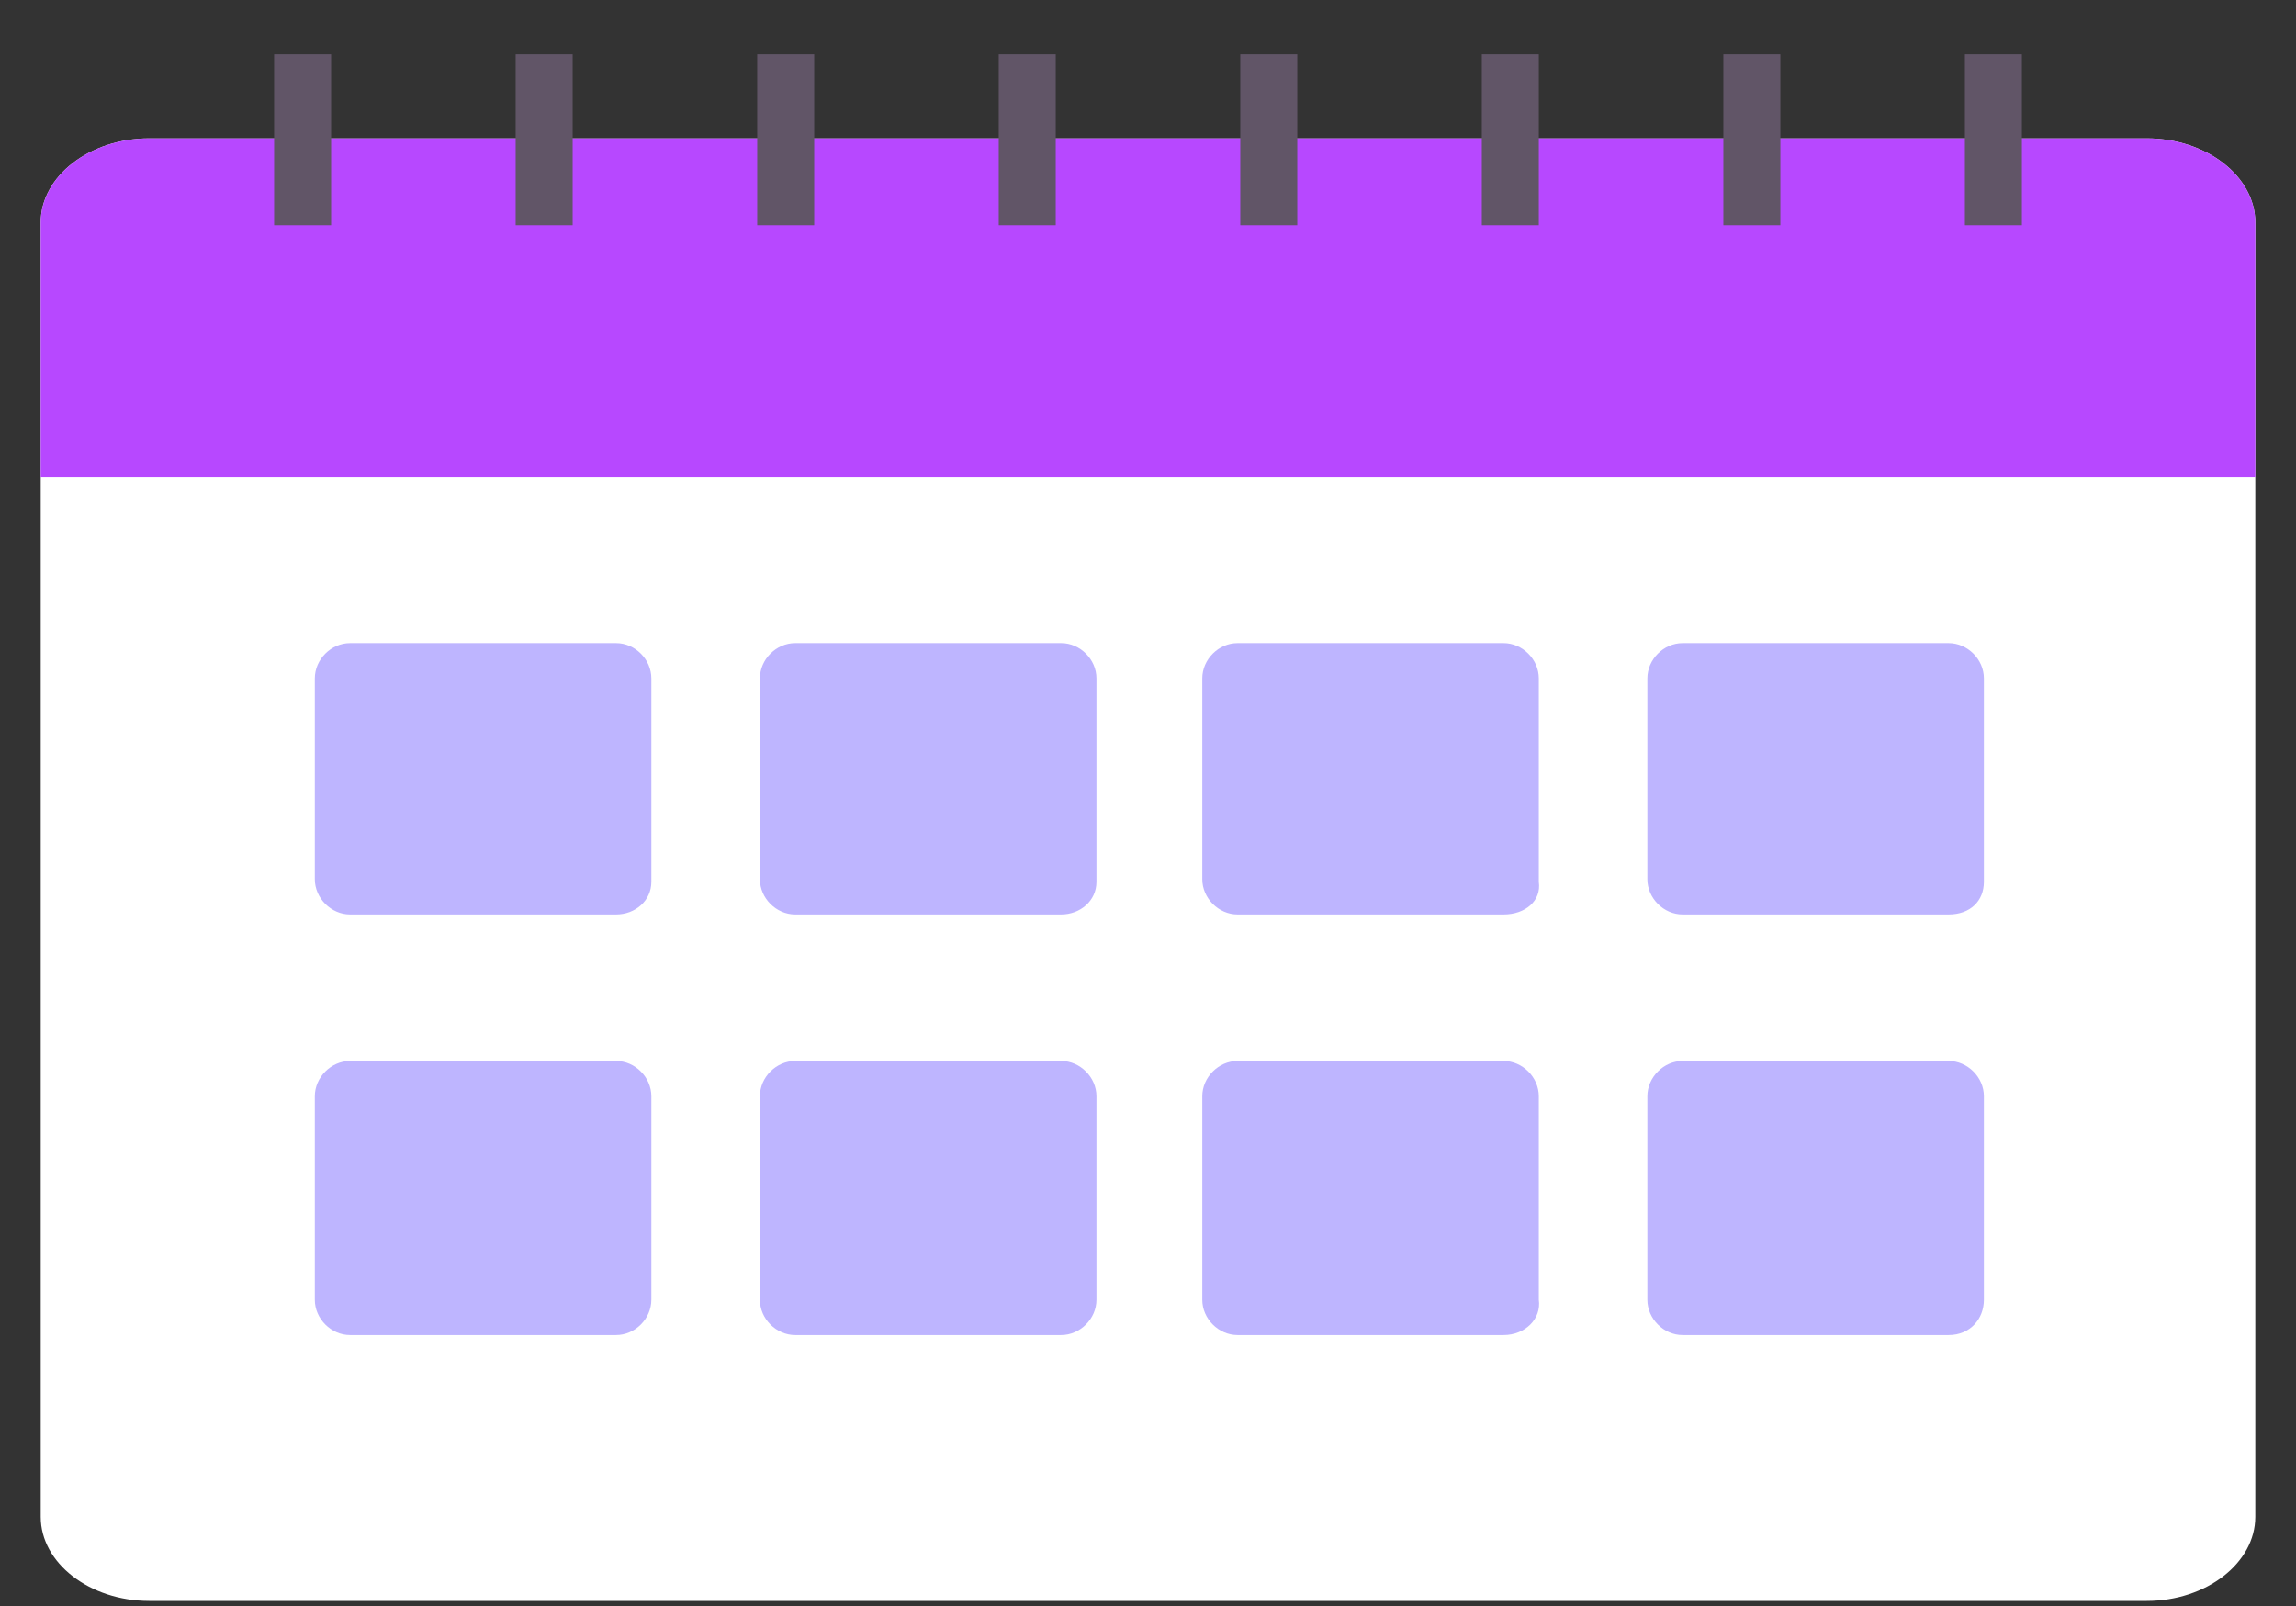 <svg xmlns="http://www.w3.org/2000/svg" xmlns:xlink="http://www.w3.org/1999/xlink" id="Layer_1" x="0px" y="0px" viewBox="0 0 84.6 59.2" style="enable-background:new 0 0 84.6 59.2;" xml:space="preserve"><rect x="0" y="0" width="84.6" height="59.2" fill="#333333" stroke="none"/><style type="text/css">	.st0{fill:#FFFFFF;}	.st1{fill:#B748FF;}	.st2{fill:#BEB5FF;}	.st3{fill:#615567;}</style><g id="a"></g><g>	<g>		<path class="st0" d="M83.1,8.2v47.7c0,1.7-1.8,3.1-4,3.1H5.5c-2.2,0-4-1.4-4-3.1V8.2c0-1.7,1.8-3.1,4-3.1h73.6   C81.3,5.1,83.1,6.5,83.1,8.2z"></path>	</g>	<path class="st1" d="M83.1,8.2v9.4H1.5V8.2c0-1.7,1.8-3.1,4-3.1h73.6C81.3,5.1,83.1,6.5,83.1,8.2z"></path>	<g>		<path class="st2" d="M22.7,33.7h-9.8c-0.7,0-1.3-0.6-1.3-1.3V25c0-0.7,0.6-1.3,1.3-1.3h9.8c0.7,0,1.3,0.6,1.3,1.3v7.5   C24,33.2,23.4,33.7,22.7,33.7z"></path>		<path class="st2" d="M39.1,33.7h-9.8c-0.7,0-1.3-0.6-1.3-1.3V25c0-0.7,0.6-1.3,1.3-1.3h9.8c0.7,0,1.3,0.6,1.3,1.3v7.5   C40.4,33.2,39.8,33.7,39.1,33.7z"></path>		<path class="st2" d="M55.4,33.7h-9.8c-0.7,0-1.3-0.6-1.3-1.3V25c0-0.7,0.6-1.3,1.3-1.3h9.8c0.7,0,1.3,0.6,1.3,1.3v7.5   C56.8,33.2,56.2,33.7,55.4,33.7z"></path>		<path class="st2" d="M71.8,33.7H62c-0.7,0-1.3-0.6-1.3-1.3V25c0-0.7,0.6-1.3,1.3-1.3h9.8c0.7,0,1.3,0.6,1.3,1.3v7.5   C73.1,33.2,72.6,33.7,71.8,33.7z"></path>	</g>	<g>		<path class="st2" d="M22.7,49.2h-9.8c-0.7,0-1.3-0.6-1.3-1.3v-7.5c0-0.7,0.6-1.3,1.3-1.3h9.8c0.7,0,1.3,0.6,1.3,1.3v7.5   C24,48.6,23.4,49.2,22.7,49.2z"></path>		<path class="st2" d="M39.1,49.2h-9.8c-0.7,0-1.3-0.6-1.3-1.3v-7.5c0-0.7,0.6-1.3,1.3-1.3h9.8c0.7,0,1.3,0.6,1.3,1.3v7.5   C40.4,48.6,39.8,49.2,39.1,49.2z"></path>		<path class="st2" d="M55.4,49.2h-9.8c-0.7,0-1.3-0.6-1.3-1.3v-7.5c0-0.7,0.6-1.3,1.3-1.3h9.8c0.7,0,1.3,0.6,1.3,1.3v7.5   C56.8,48.6,56.2,49.2,55.4,49.2z"></path>		<path class="st2" d="M71.8,49.2H62c-0.7,0-1.3-0.6-1.3-1.3v-7.5c0-0.7,0.6-1.3,1.3-1.3h9.8c0.7,0,1.3,0.6,1.3,1.3v7.5   C73.1,48.6,72.6,49.2,71.8,49.2z"></path>	</g>	<g>		<rect x="10.1" y="2" class="st3" width="2.1" height="6.3"></rect>		<rect x="19" y="2" class="st3" width="2.1" height="6.3"></rect>		<rect x="27.9" y="2" class="st3" width="2.1" height="6.3"></rect>		<rect x="36.8" y="2" class="st3" width="2.1" height="6.3"></rect>		<rect x="45.7" y="2" class="st3" width="2.1" height="6.3"></rect>		<rect x="54.6" y="2" class="st3" width="2.1" height="6.3"></rect>		<rect x="63.5" y="2" class="st3" width="2.1" height="6.3"></rect>		<rect x="72.4" y="2" class="st3" width="2.1" height="6.3"></rect>	</g></g></svg>